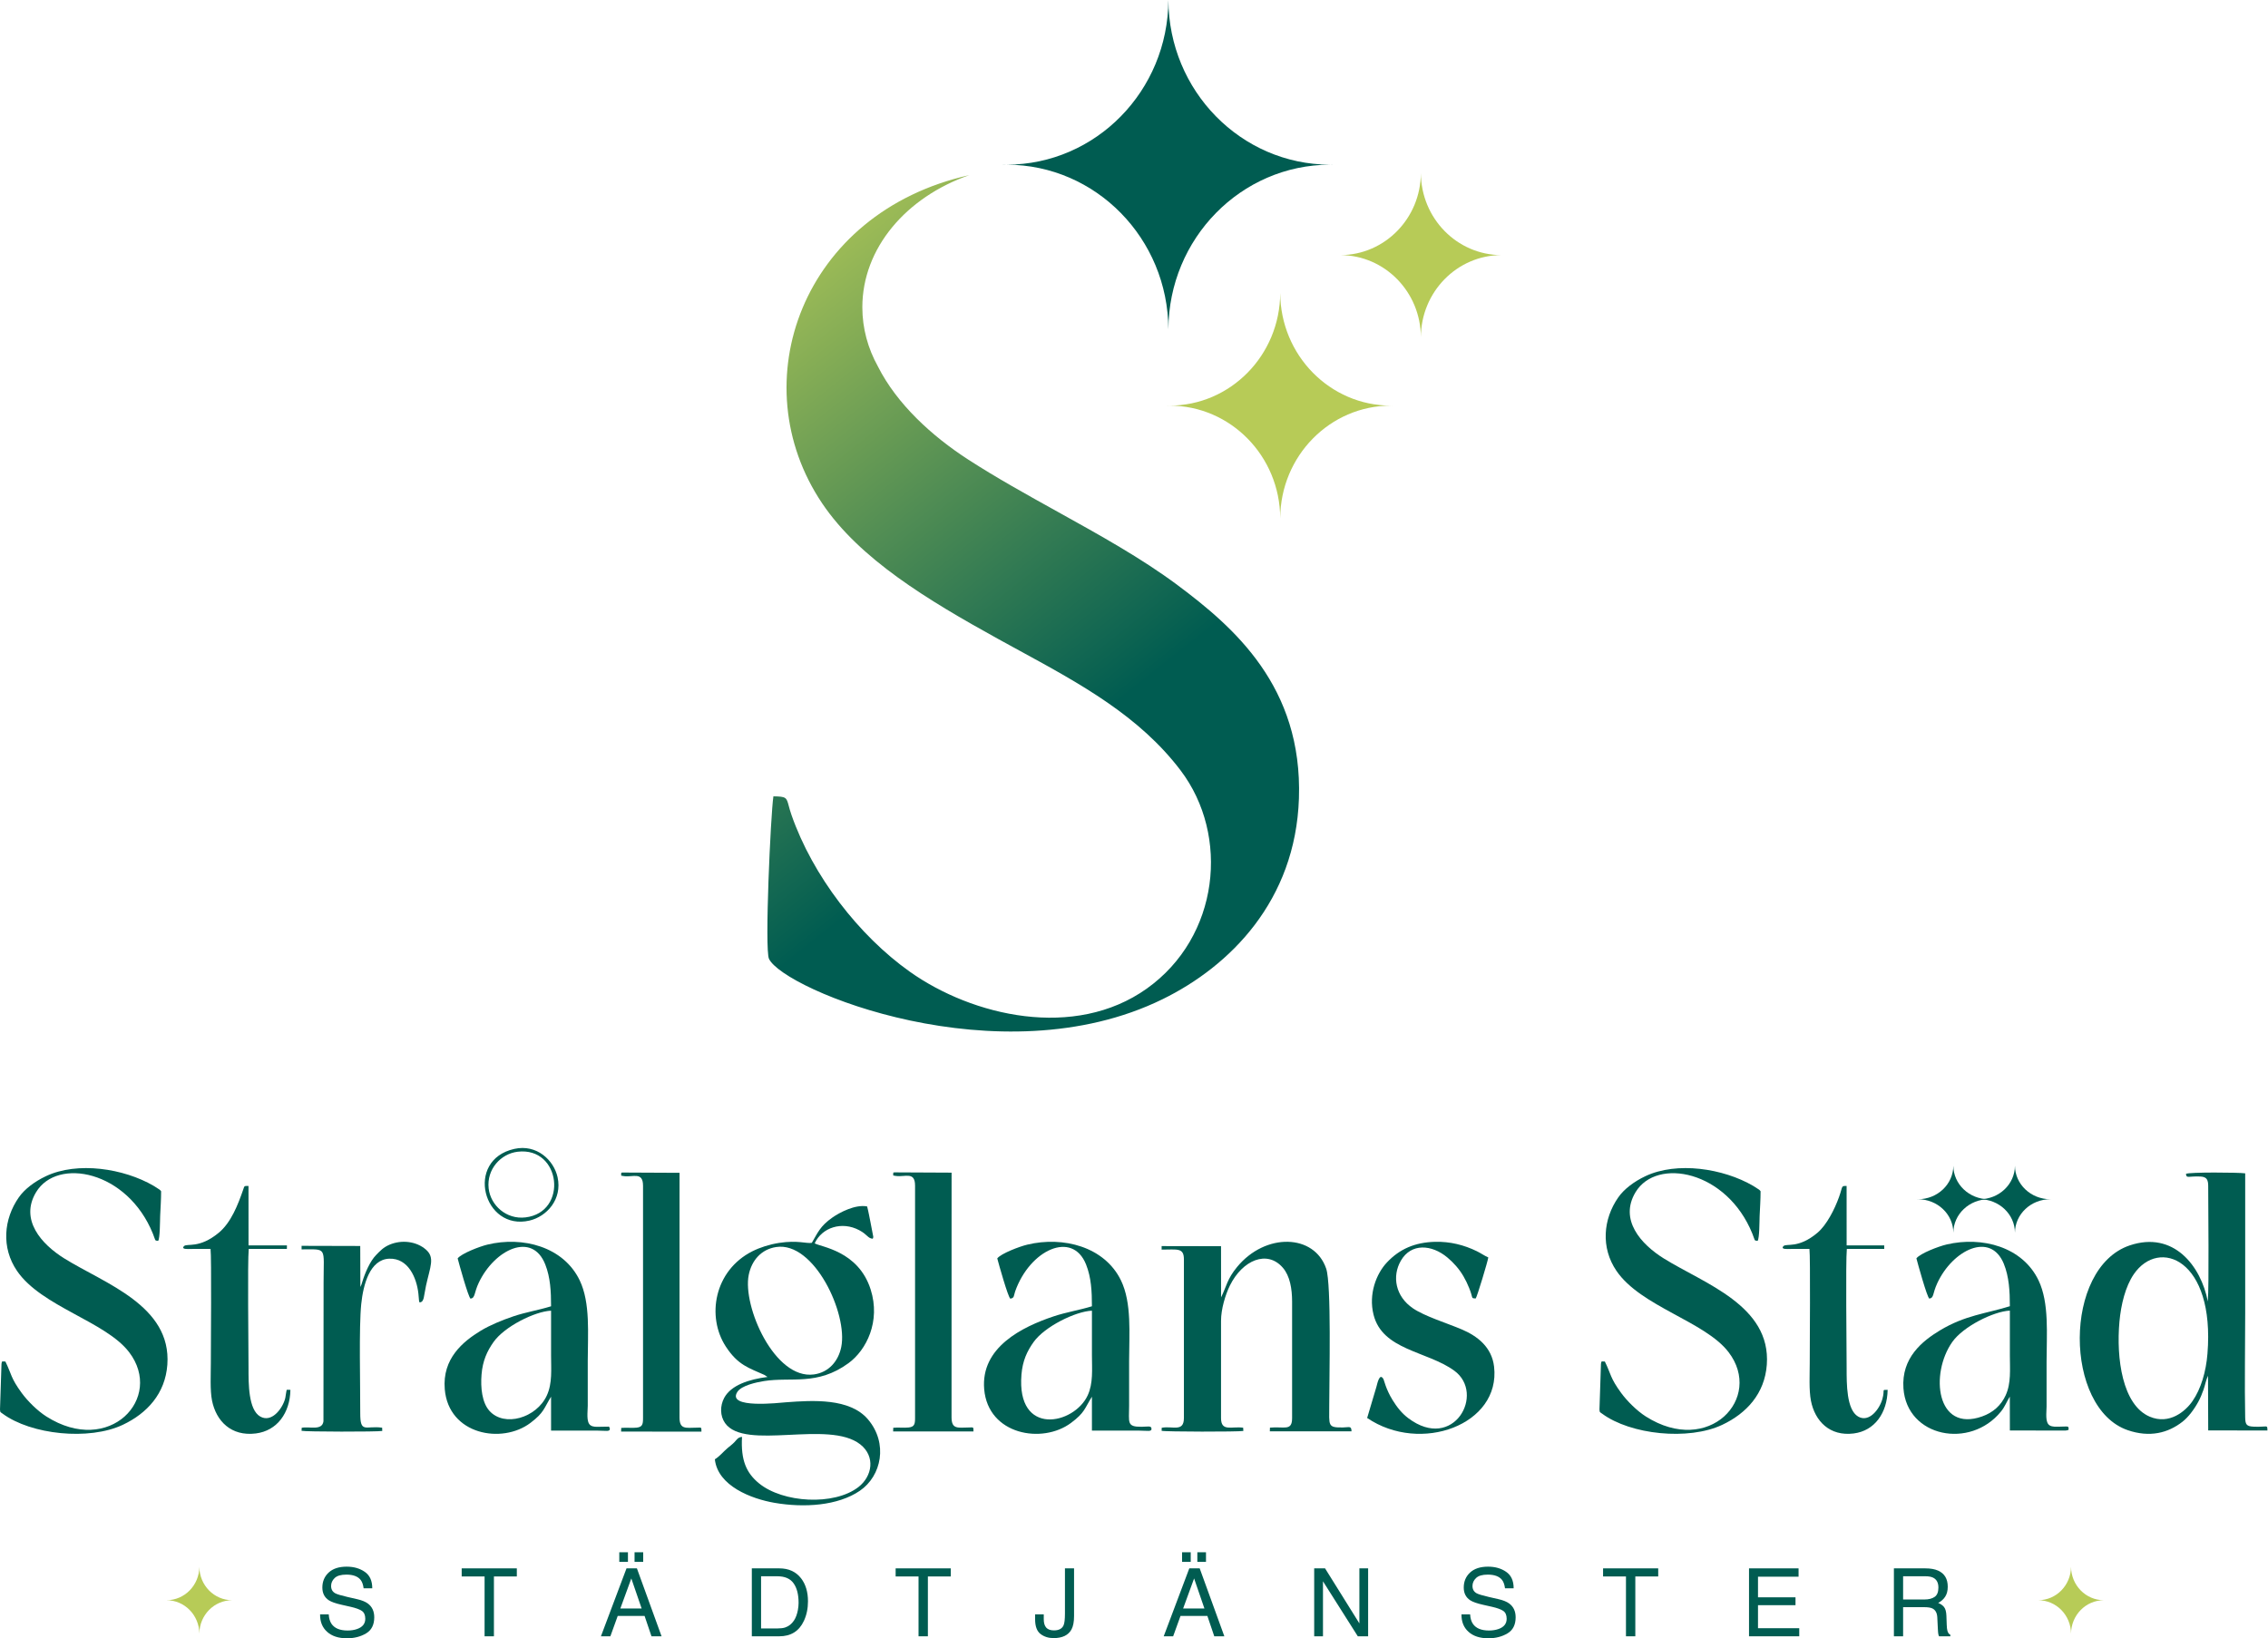 <svg width="1092" height="789" viewBox="0 0 1092 789" fill="none" xmlns="http://www.w3.org/2000/svg">
<path d="M158.283 777.486C158.387 779.342 158.825 780.849 159.597 782.007C161.066 784.175 163.657 785.258 167.369 785.258C169.032 785.258 170.546 785.021 171.912 784.546C174.555 783.625 175.876 781.977 175.876 779.602C175.876 777.82 175.32 776.551 174.206 775.793C173.078 775.051 171.311 774.405 168.906 773.856L164.474 772.854C161.579 772.2 159.53 771.48 158.327 770.693C156.249 769.328 155.209 767.286 155.209 764.569C155.209 761.629 156.226 759.217 158.26 757.331C160.294 755.445 163.175 754.503 166.901 754.503C170.331 754.503 173.241 755.334 175.631 756.997C178.037 758.645 179.239 761.288 179.239 764.925H175.075C174.852 763.173 174.377 761.83 173.649 760.894C172.298 759.187 170.004 758.333 166.768 758.333C164.155 758.333 162.276 758.883 161.133 759.981C159.99 761.08 159.418 762.357 159.418 763.812C159.418 765.415 160.087 766.588 161.423 767.331C162.299 767.806 164.281 768.4 167.369 769.112L171.957 770.159C174.169 770.664 175.876 771.354 177.079 772.23C179.158 773.759 180.197 775.979 180.197 778.889C180.197 782.512 178.876 785.103 176.233 786.662C173.605 788.22 170.546 789 167.057 789C162.989 789 159.804 787.961 157.503 785.882C155.202 783.818 154.073 781.02 154.118 777.486H158.283Z" fill="#005C51"/>
<path d="M248.841 755.327V759.224H237.817V788.042H233.319V759.224H222.295V755.327H248.841Z" fill="#005C51"/>
<path d="M308.934 774.635L303.968 760.182L298.689 774.635H308.934ZM301.652 755.327H306.662L318.533 788.042H313.678L310.359 778.243H297.42L293.879 788.042H289.336L301.652 755.327ZM305.527 747.576H309.691V752.209H305.527V747.576ZM298.177 747.576H302.342V752.209H298.177V747.576Z" fill="#005C51"/>
<path d="M374.349 784.256C375.849 784.256 377.081 784.1 378.046 783.789C379.768 783.21 381.179 782.096 382.278 780.448C383.154 779.127 383.785 777.434 384.171 775.37C384.393 774.138 384.505 772.995 384.505 771.941C384.505 767.887 383.696 764.74 382.077 762.498C380.474 760.256 377.883 759.135 374.305 759.135H366.443V784.256H374.349ZM361.989 755.327H375.24C379.739 755.327 383.228 756.923 385.707 760.115C387.92 762.995 389.026 766.685 389.026 771.183C389.026 774.658 388.372 777.798 387.066 780.604C384.765 785.563 380.808 788.042 375.196 788.042H361.989V755.327Z" fill="#005C51"/>
<path d="M457.782 755.327V759.224H446.758V788.042H442.259V759.224H431.235V755.327H457.782Z" fill="#005C51"/>
<path d="M517.139 778.288C517.139 781.049 516.731 783.195 515.914 784.724C514.4 787.515 511.52 788.911 507.273 788.911C504.823 788.911 502.73 788.25 500.993 786.929C499.256 785.593 498.387 783.224 498.387 779.824V777.486H502.552V779.824C502.552 781.606 502.945 782.95 503.732 783.855C504.534 784.746 505.774 785.192 507.451 785.192C509.812 785.192 511.356 784.383 512.084 782.764C512.529 781.769 512.752 779.891 512.752 777.13V755.327H517.139V778.288Z" fill="#005C51"/>
<path d="M579.904 774.635L574.938 760.182L569.66 774.635H579.904ZM572.622 755.327H577.633L589.503 788.042H584.648L581.33 778.243H568.39L564.849 788.042H560.306L572.622 755.327ZM576.497 747.576H580.661V752.209H576.497V747.576ZM569.147 747.576H573.312V752.209H569.147V747.576Z" fill="#005C51"/>
<path d="M632.759 755.327H637.992L654.517 781.829V755.327H658.726V788.042H653.76L636.99 761.562V788.042H632.759V755.327Z" fill="#005C51"/>
<path d="M707.84 777.486C707.943 779.342 708.381 780.849 709.154 782.007C710.623 784.175 713.214 785.258 716.926 785.258C718.589 785.258 720.103 785.021 721.469 784.546C724.112 783.625 725.433 781.977 725.433 779.602C725.433 777.82 724.877 776.551 723.763 775.793C722.635 775.051 720.868 774.405 718.463 773.856L714.031 772.854C711.136 772.2 709.087 771.48 707.884 770.693C705.805 769.328 704.766 767.286 704.766 764.569C704.766 761.629 705.783 759.217 707.817 757.331C709.851 755.445 712.732 754.503 716.458 754.503C719.888 754.503 722.798 755.334 725.188 756.997C727.594 758.645 728.796 761.288 728.796 764.925H724.632C724.409 763.173 723.934 761.83 723.206 760.894C721.855 759.187 719.561 758.333 716.325 758.333C713.712 758.333 711.833 758.883 710.69 759.981C709.547 761.08 708.975 762.357 708.975 763.812C708.975 765.415 709.643 766.588 710.98 767.331C711.856 767.806 713.838 768.4 716.926 769.112L721.514 770.159C723.726 770.664 725.433 771.354 726.636 772.23C728.715 773.759 729.754 775.979 729.754 778.889C729.754 782.512 728.432 785.103 725.79 786.662C723.162 788.22 720.103 789 716.614 789C712.546 789 709.361 787.961 707.06 785.882C704.759 783.818 703.63 781.02 703.675 777.486H707.84Z" fill="#005C51"/>
<path d="M798.398 755.327V759.224H787.374V788.042H782.876V759.224H771.852V755.327H798.398Z" fill="#005C51"/>
<path d="M842.122 755.327H865.974V759.335H846.443V769.268H864.504V773.054H846.443V784.145H866.308V788.042H842.122V755.327Z" fill="#005C51"/>
<path d="M926.556 770.315C928.635 770.315 930.276 769.899 931.478 769.068C932.696 768.236 933.304 766.737 933.304 764.569C933.304 762.238 932.458 760.649 930.766 759.803C929.86 759.358 928.65 759.135 927.135 759.135H916.312V770.315H926.556ZM911.88 755.327H927.024C929.518 755.327 931.575 755.69 933.193 756.418C936.266 757.814 937.803 760.39 937.803 764.146C937.803 766.106 937.395 767.709 936.578 768.956C935.777 770.203 934.648 771.206 933.193 771.963C934.47 772.483 935.428 773.165 936.066 774.012C936.719 774.858 937.083 776.231 937.157 778.132L937.313 782.519C937.358 783.766 937.462 784.694 937.625 785.303C937.892 786.342 938.367 787.01 939.05 787.307V788.042H933.616C933.468 787.76 933.349 787.396 933.26 786.951C933.171 786.506 933.097 785.645 933.037 784.368L932.77 778.911C932.666 776.773 931.872 775.341 930.387 774.613C929.541 774.212 928.212 774.012 926.401 774.012H916.312V788.042H911.88V755.327Z" fill="#005C51"/>
<path fill-rule="evenodd" clip-rule="evenodd" d="M1062.85 651.969C1062.15 660.663 1059.73 668.848 1055.67 674.736C1052.24 679.717 1044.48 686.285 1035.05 682.265C1021.87 676.648 1018.89 654.13 1020.47 636.544C1021.23 628.195 1023.36 619.546 1027.38 613.666C1039.49 595.966 1066.54 606.403 1062.85 651.969ZM1052.51 565.329C1052.7 567.733 1053.82 566.308 1059.55 566.622C1062.58 566.789 1063.21 568.286 1063.21 571.29C1063.21 581.708 1063.65 619.292 1063.02 626.776C1059.75 609.725 1046.58 592.636 1025.4 599.793C993.293 610.646 993.733 678.209 1024.47 688.772C1035.01 692.393 1043.87 690.172 1050.86 684.674C1053.57 682.543 1056.32 678.977 1058.43 675.116C1059.42 673.312 1060.22 671.352 1060.96 669.264C1061.71 667.14 1062.19 664.369 1063.12 662.568L1063.21 688.881L1091.72 688.932C1091.65 685.873 1091.89 687.372 1085.15 687.083C1081.64 686.932 1081.08 686.086 1081.01 682.589C1080.69 666.952 1081.02 648 1081.02 632.097C1081.02 609.758 1081.02 587.419 1081.02 565.08C1077.98 564.609 1053.78 564.45 1052.51 565.329Z" fill="#005C51"/>
<path fill-rule="evenodd" clip-rule="evenodd" d="M373.666 600.576C391.959 597.736 408.303 632.667 405.05 648.708C403.668 655.519 399.032 660.967 391.849 661.93C372.942 664.464 357.469 629.12 360.49 614.045C361.887 607.072 366.463 601.694 373.666 600.576ZM392.251 598.786C395.813 591.077 405.401 588.063 413.662 592.441C417.804 594.636 417.692 596.33 420.187 596.572C420.416 596.133 420.379 596.423 420.466 595.609L419.116 588.604C418.616 586.163 418.161 583.505 417.505 581.018C411.768 579.914 404.192 583.979 400.793 586.354C394.773 590.56 393.702 593.788 390.872 598.551C388.264 599.003 384.098 597.199 375.168 598.573C370.541 599.285 365.93 600.758 362.26 602.608C343.858 611.88 340.068 634.087 349.476 648.511C355.377 657.558 360.649 658.795 368.02 662.149L369.548 663.142C360.78 664.257 351.968 667.03 348.673 673.238C346.625 677.094 346.669 681.904 349.091 685.341C358.641 698.888 398.955 683.591 414.226 695.628C421.571 701.418 420.016 710.97 413.325 716.16C401.582 725.269 376.917 723.771 365.457 714.381C359.349 709.377 356.641 703.263 357.266 692C355.257 692.23 354.911 693.18 353.61 694.55C352.598 695.616 351.494 696.402 350.366 697.352C348.124 699.241 346.602 701.308 344.187 702.799C345.586 715.627 361.722 721.835 372.936 723.764C387.31 726.236 403.43 725.139 413.958 717.983C424.499 710.819 427.675 695.059 417.91 683.56C409.143 673.237 391.275 674.39 378.614 675.327C375.432 675.562 349.705 678.606 355.025 670.335C357.041 667.201 364.315 665.687 367.904 665.116C380.932 663.046 393.47 667.504 408.524 656.508C417.179 650.187 424.09 636.369 419.2 620.996C413.25 602.288 395.084 600.563 392.251 598.786Z" fill="#005C51"/>
<path fill-rule="evenodd" clip-rule="evenodd" d="M559.307 601.813C566.851 601.813 570.029 600.775 570.029 606.516V682.923C570.029 689.929 564.442 686.58 559.337 687.624L559.304 689.074C560.957 689.557 596.223 689.612 598.648 689.142L598.559 687.579C593.014 686.803 587.903 689.686 587.903 682.923V636.118C587.903 630.476 589.987 623.539 592.172 619.115C598.229 606.855 610.124 601.79 617.673 610.545C621.09 614.508 622.125 620.682 622.125 626.917V682.923C622.125 689.407 618.341 686.889 611.46 687.545L611.399 689.316L650.728 689.324C650.669 686.557 649.707 687.41 646.617 687.46C639.109 687.582 640.005 686.589 640.005 676.922C640.005 663.206 641.1 618.511 638.531 610.966C632.818 594.183 609.313 593.569 595.645 610.161C590.802 616.041 590.633 619.31 587.924 624.818L587.903 600.168L559.306 600.115L559.307 601.813Z" fill="#005C51"/>
<path fill-rule="evenodd" clip-rule="evenodd" d="M772.706 655.705C770.963 655.747 771.108 655.234 770.833 656.843L770.115 678.812C770.303 680.371 770.067 679.851 771.402 680.837C785.06 690.929 812.953 693.888 829.252 686.184C840.93 680.665 849.69 671.146 850.69 657.226C852.737 628.741 820.58 618.21 801.067 606.058C790.143 599.255 779.483 587.444 787.495 574.144C797.68 557.237 831.471 563.731 843.752 594.195C845.142 597.642 844.449 597.425 846.262 597.588C847.175 596.444 847.142 587.68 847.228 585.672C847.394 581.755 847.699 577.617 847.688 573.701C847.095 572.992 847.524 573.433 846.774 572.807L844.075 571.088C829.726 562.717 807.42 559.251 792.209 566.454C786.793 569.018 781.991 572.619 779.185 576.635C771.852 587.129 770.685 600.871 778.286 612.033C790.048 629.305 820.916 636.34 832.28 651.204C849.158 673.282 822.808 701.479 792.446 682.185C788.128 679.441 783.438 674.77 780.58 670.871C775.176 663.499 775.749 661.889 772.706 655.705Z" fill="#005C51"/>
<path fill-rule="evenodd" clip-rule="evenodd" d="M2.591 655.706C0.848 655.747 0.993 655.234 0.718 656.843L0 678.813C0.188 680.371 -0.048 679.851 1.287 680.838C14.945 690.929 42.838 693.888 59.137 686.184C70.815 680.665 79.575 671.146 80.576 657.227C82.622 628.741 50.465 618.21 30.952 606.058C20.028 599.255 9.368 587.444 17.38 574.145C27.565 557.237 61.357 563.731 73.637 594.195C75.027 597.643 74.335 597.426 76.148 597.588C77.06 596.445 77.027 587.68 77.113 585.672C77.279 581.756 77.584 577.617 77.573 573.702C76.981 572.993 77.409 573.434 76.659 572.807L73.96 571.088C59.611 562.718 37.305 559.251 22.094 566.454C16.678 569.019 11.877 572.619 9.07 576.636C1.738 587.13 0.57 600.872 8.171 612.033C19.933 629.305 50.801 636.34 62.166 651.205C79.044 673.282 52.693 701.479 22.331 682.185C18.013 679.441 13.323 674.77 10.465 670.871C5.062 663.5 5.635 661.889 2.591 655.706Z" fill="#005C51"/>
<path fill-rule="evenodd" clip-rule="evenodd" d="M525.745 631.225C525.745 638.383 525.745 645.541 525.745 652.699C525.745 659.594 526.426 666.15 523.678 672.058C517.136 686.12 489.336 692.05 491.817 661.964C492.364 655.328 494.526 650.705 497.677 646.303C502.997 638.868 517.793 631.572 525.745 631.225ZM486.441 625.434C488.505 625.13 488.063 623.962 488.781 621.93C495.854 601.914 516.317 592.439 522.914 608.965C525.402 615.198 525.745 621.884 525.745 629.1C519.65 630.974 513.427 631.919 507.345 633.95C492.132 639.029 472.135 648.872 473.87 669.063C475.755 691.011 501.83 695.611 515.681 685.27C522.392 680.259 522.162 678.352 525.741 672.654L525.745 688.982L548.379 688.982C552.525 688.984 554.789 689.743 554.387 687.786C554.141 686.588 552.483 687.11 549.583 687.134C542.393 687.194 543.645 685.075 543.645 677.021C543.646 669.844 543.645 662.667 543.645 655.49C543.645 642.441 545.014 627.525 539.715 616.62C531.839 600.41 511.882 595.256 494.629 599.418C490.736 600.357 481.969 603.7 480.163 606.05C480.845 608.676 485.297 624.545 486.441 625.434Z" fill="#005C51"/>
<path fill-rule="evenodd" clip-rule="evenodd" d="M265.329 631.225C265.329 638.383 265.329 645.541 265.329 652.7C265.329 659.594 266.001 666.15 263.29 672.058C258.318 682.889 242.812 687.475 235.637 679.449C232.079 675.47 231.341 668.292 231.854 661.965C232.391 655.345 234.526 650.708 237.636 646.303C242.885 638.868 257.484 631.572 265.329 631.225ZM226.55 625.434C228.91 625.082 228.122 622.775 230.569 617.652C238.189 601.702 256.238 592.973 262.536 608.965C264.99 615.197 265.329 621.89 265.329 629.101C259.316 630.974 253.175 631.92 247.175 633.95C241.817 635.763 235.878 638.194 231.454 640.885C222.978 646.042 212.891 654.241 214.147 669.063C216.008 691.012 241.734 695.612 255.399 685.27C262.021 680.26 261.794 678.353 265.325 672.654L265.329 688.983L287.661 688.983C291.751 688.984 293.985 689.743 293.589 687.786C293.013 686.744 293.604 687.146 291.675 687.083C290.835 687.055 289.726 687.127 288.849 687.134C287.196 687.148 285.544 687.302 284.282 686.394C282.171 684.875 282.99 679.873 282.99 677.021C282.99 669.844 282.99 662.667 282.99 655.491C282.99 642.434 284.337 627.519 279.113 616.62C271.346 600.419 251.659 595.254 234.629 599.418C230.788 600.357 222.138 603.701 220.356 606.05C221.029 608.676 225.422 624.546 226.55 625.434Z" fill="#005C51"/>
<path fill-rule="evenodd" clip-rule="evenodd" d="M967.714 631.194C967.714 638.35 967.714 645.505 967.714 652.661C967.714 659.553 968.387 666.106 965.674 672.012C963.485 676.778 959.707 680.262 954.332 682.164C932.265 689.972 929.175 661.594 940.006 646.267C945.257 638.834 959.865 631.541 967.714 631.194ZM922.716 606.028C923.389 608.654 927.784 624.517 928.913 625.406C931.286 625.052 930.345 623.191 932.806 617.894C940.199 601.978 958.386 592.934 964.806 608.654C967.322 614.814 967.714 621.853 967.714 629.071C956.151 632.67 946.204 633.389 934.068 640.701C925.551 645.832 915.429 653.924 916.472 668.618C918.142 692.14 948.62 698.116 963.456 679.763C965.306 677.474 966.109 675.192 967.689 672.608L967.716 688.93L994.441 688.943C995.391 688.858 994.3 689.023 995.135 688.848C995.986 688.67 995.52 688.835 995.99 688.532C995.99 686.592 996.135 687.025 991.648 687.079C990.021 687.098 988.203 687.253 986.918 686.501C984.572 685.129 985.386 680.301 985.386 677.372C985.386 670.198 985.386 663.024 985.386 655.849C985.386 642.729 986.756 627.536 981.506 616.594C973.761 600.454 954.38 595.35 937.31 599.331C933.348 600.254 924.534 603.634 922.716 606.028Z" fill="#005C51"/>
<path fill-rule="evenodd" clip-rule="evenodd" d="M300.496 564.698C298.591 564.698 299.329 564.68 299.051 565.498C299.527 566.193 298.009 566.086 300.456 566.423C304.827 567.026 309.607 564.125 309.607 571.096V683.067C309.607 686.021 309.249 687.277 306.441 687.565C304.115 687.803 301.534 687.446 299.109 687.691L299.051 689.457L337.735 689.465C337.686 687.155 337.885 687.523 335.305 687.56C330.167 687.634 327.199 688.487 327.171 682.679L327.192 564.827L300.496 564.698Z" fill="#005C51"/>
<path fill-rule="evenodd" clip-rule="evenodd" d="M431.474 564.617C429.57 564.617 430.308 564.599 430.03 565.417C430.505 566.112 428.987 566.005 431.434 566.343C435.806 566.946 440.585 564.044 440.585 571.015V682.986C440.585 685.94 440.227 687.196 437.419 687.484C435.094 687.723 432.512 687.365 430.087 687.61L430.03 689.376L468.713 689.384C468.664 687.074 468.864 687.442 466.284 687.479C461.146 687.553 458.177 688.406 458.15 682.598L458.171 564.746L431.474 564.617Z" fill="#005C51"/>
<path fill-rule="evenodd" clip-rule="evenodd" d="M658.257 682.892C683.978 700.372 722.619 686.114 719.373 658.197C718.272 648.724 711.279 643.412 703.788 640.232C696.664 637.208 686.056 633.97 680.342 630.106C671.862 624.373 670.134 614.666 674.497 607.132C679.451 598.577 689.363 599.308 696.91 605.628C699.768 608.021 702.542 611.056 704.633 614.664C705.799 616.675 706.486 618.17 707.37 620.311C709.483 625.428 708.02 625.202 710.537 625.336C711.225 624.421 716.356 607.417 716.587 605.575C714.956 604.901 713.031 603.544 711.117 602.607C704.889 599.554 698.157 597.871 690.933 598.056C681.299 598.304 673.869 601.499 667.765 608.002C662.641 613.461 658.855 623.234 661.33 633.145C665.619 650.323 687.183 650.632 700.213 660.124C715.329 671.136 699.911 699.411 678.073 683.001C675.008 680.698 672.627 677.733 670.475 674.222C667.27 668.993 666.392 664.685 666.127 664.212C664.188 660.749 663.104 666.613 662.712 667.925L658.257 682.892Z" fill="#005C51"/>
<path fill-rule="evenodd" clip-rule="evenodd" d="M173.504 619.819L173.448 600.067L145.211 599.995V601.699C157.703 601.699 155.801 600.277 155.801 617.623L155.736 684.525C155.063 689.188 148.975 686.848 145.26 687.622L145.201 689.073C146.842 689.557 181.668 689.612 184.049 689.142L184.001 687.576C176.063 686.454 173.417 690.566 173.45 680.511C173.494 666.559 172.782 639.189 173.927 628.056C174.884 618.744 178.04 606.547 187.39 606.189C196.601 605.837 200.631 615.489 201.447 622.981L201.751 626.35C202.031 627.58 201.749 626.714 202.077 627.235C204.348 627.027 203.98 624.322 205.124 619.131C207.14 609.979 209.496 605.656 205.067 601.794C200.461 597.776 193.374 596.986 187.615 599.421C184.495 600.74 183.013 602.465 181.079 604.422C178.168 607.368 175.738 613.05 174.435 617.347C174.309 617.763 174.203 618.182 174.052 618.588L173.504 619.819Z" fill="#005C51"/>
<path fill-rule="evenodd" clip-rule="evenodd" d="M101.372 601.473C101.888 605.048 101.519 648.97 101.519 656.54C101.519 661.956 101.074 669.547 102.095 674.566C104.072 684.29 111.214 691.848 123.167 690.352C133.463 689.062 139.631 680.448 139.827 669.357C137.529 669.397 138.213 668.808 137.786 670.639C137.574 671.544 137.532 672.737 137.236 673.765C135.833 678.64 130.714 685.284 125.314 682.211C119.589 678.952 119.657 666.431 119.661 658.938C119.665 649.041 119.135 607.577 119.766 601.473H138.128L138.151 599.776H119.661L119.649 571.154C117.48 571.145 117.733 571.075 117.114 572.866C114.592 580.161 111.281 588.759 105.321 593.693C95.85 601.535 89.979 598.653 88.581 600.146C87.031 601.8 90.639 601.509 91.526 601.495C94.807 601.444 98.091 601.473 101.372 601.473Z" fill="#005C51"/>
<path fill-rule="evenodd" clip-rule="evenodd" d="M871.213 601.472C871.717 605.047 871.356 648.97 871.356 656.54C871.356 662.065 870.933 669.448 871.935 674.595C873.824 684.301 880.896 691.844 892.553 690.353C902.634 689.063 908.674 680.449 908.866 669.357C905.71 669.414 907.7 668.901 906.329 673.766C904.955 678.641 899.943 685.285 894.656 682.212C889.049 678.953 889.117 666.431 889.12 658.939C889.124 649.041 888.605 607.577 889.223 601.472H907.227L907.226 599.775H889.12L889.109 571.153C886.343 571.141 887.384 571.108 885.451 576.495C883.3 582.489 879.492 589.961 875.079 593.692C865.806 601.534 860.057 598.652 858.687 600.146C857.17 601.799 860.703 601.508 861.572 601.494C864.784 601.443 868 601.472 871.213 601.472Z" fill="#005C51"/>
<path fill-rule="evenodd" clip-rule="evenodd" d="M249.229 554.677C270.184 552.164 273.659 583.841 253.024 586.299C243.748 587.404 236.154 580.434 235.272 572.292C234.276 563.096 241.124 555.649 249.229 554.677ZM247.634 553.31C223.576 558.695 232.726 593.021 254.943 587.829C263.191 585.901 270.815 577.641 268.461 566.941C266.646 558.697 258.376 550.906 247.634 553.31Z" fill="#005C51"/>
<path fill-rule="evenodd" clip-rule="evenodd" d="M957.775 577.551C957.698 577.552 957.621 577.552 957.544 577.552C948.161 577.552 940.549 570.338 940.498 561.421C940.448 570.338 932.836 577.552 923.453 577.552C923.324 577.552 923.195 577.551 923.066 577.548C923.066 577.549 923.066 577.55 923.066 577.551C923.066 577.553 923.066 577.555 923.066 577.557C923.195 577.554 923.324 577.553 923.453 577.553C932.831 577.553 940.44 584.759 940.498 593.669C940.557 584.759 948.166 577.552 957.544 577.552C957.621 577.552 957.698 577.553 957.775 577.554C957.775 577.553 957.775 577.552 957.775 577.551C957.775 577.551 957.775 577.551 957.775 577.551Z" fill="#005C51"/>
<path fill-rule="evenodd" clip-rule="evenodd" d="M987.436 577.551C987.358 577.552 987.281 577.552 987.204 577.552C977.823 577.552 970.212 570.342 970.158 561.428C970.104 570.342 962.493 577.552 953.113 577.552C952.984 577.552 952.855 577.551 952.727 577.548C952.727 577.549 952.727 577.55 952.727 577.551C952.727 577.553 952.727 577.555 952.727 577.557C952.855 577.554 952.984 577.553 953.113 577.553C962.491 577.553 970.1 584.759 970.158 593.669C970.216 584.759 977.826 577.553 987.204 577.553C987.281 577.553 987.358 577.553 987.436 577.554C987.436 577.553 987.436 577.552 987.436 577.551C987.436 577.551 987.436 577.551 987.436 577.551Z" fill="#005C51"/>
<path fill-rule="evenodd" clip-rule="evenodd" d="M80.177 770.662C88.863 770.662 95.912 763.473 95.983 754.578C96.054 763.473 103.104 770.662 111.789 770.662C111.861 770.662 111.933 770.662 112.004 770.661C112.004 770.661 112.004 770.661 112.004 770.661C112.004 770.662 112.004 770.663 112.004 770.664C111.933 770.663 111.861 770.663 111.789 770.663C103.104 770.663 96.054 777.851 95.983 786.747C95.913 777.851 88.863 770.662 80.177 770.662C80.058 770.662 79.938 770.664 79.819 770.666C79.819 770.665 79.819 770.663 79.819 770.661C79.819 770.66 79.819 770.659 79.819 770.658C79.938 770.661 80.058 770.662 80.177 770.662Z" fill="#B7CB57"/>
<path fill-rule="evenodd" clip-rule="evenodd" d="M981.358 770.663C990.043 770.663 997.093 763.474 997.164 754.579C997.235 763.474 1004.28 770.663 1012.97 770.663C1013.04 770.663 1013.11 770.662 1013.19 770.661C1013.19 770.661 1013.19 770.662 1013.19 770.662C1013.19 770.663 1013.19 770.664 1013.19 770.665C1013.11 770.664 1013.04 770.663 1012.97 770.663C1004.28 770.663 997.235 777.852 997.164 786.747C997.093 777.852 990.044 770.663 981.358 770.663C981.238 770.663 981.119 770.664 981 770.667C981 770.665 981 770.664 981 770.662C981 770.661 981 770.66 981 770.658C981.119 770.661 981.238 770.663 981.358 770.663Z" fill="#B7CB57"/>
<path fill-rule="evenodd" clip-rule="evenodd" d="M422.72 176.523C417.89 167.825 415.201 158.166 415.201 147.993C415.201 119.419 436.42 94.892 466.694 84.345C386.094 102.334 356.778 184.401 395.885 242.451C413.901 269.194 446.507 288.89 480.557 307.703C484.014 309.613 487.469 311.497 490.911 313.374C520.222 329.357 548.58 344.821 568.448 371.045C592.196 402.389 587.152 451.159 552.19 476.088C517.382 500.907 468.214 489.394 438.026 467.954C413.554 450.574 391.325 421.823 381.093 392.5C380.456 390.674 380.068 389.22 379.758 388.062C378.689 384.06 378.565 383.593 372.377 383.51C371.057 392.301 368.085 457.237 370.253 461.772C377.384 476.69 481.311 519.63 559.727 481.233C592.248 465.308 623.758 433.83 625.413 384.525C627.222 330.636 594.044 302.007 566.924 281.762C549.779 268.963 529.465 257.691 509.136 246.41C494.401 238.233 479.659 230.052 466.108 221.282C448.655 209.986 431.797 194.544 422.72 176.523ZM528.822 82.956C536.31 85.176 543.305 88.233 549.639 91.989C551.356 90.714 553.141 89.535 554.986 88.458C545.954 86.031 537.23 84.213 528.822 82.956Z" fill="url(#paint0_linear_50_223)"/>
<path fill-rule="evenodd" clip-rule="evenodd" d="M641.593 79.303C641.308 79.307 641.023 79.31 640.737 79.31C641.023 79.311 641.308 79.314 641.593 79.317C641.593 79.314 641.593 79.312 641.593 79.309C641.593 79.307 641.593 79.305 641.593 79.303ZM482.821 79.33C483.334 79.319 483.849 79.312 484.365 79.311C483.849 79.309 483.334 79.302 482.821 79.291C482.821 79.297 482.821 79.303 482.821 79.309C482.821 79.316 482.821 79.323 482.821 79.33ZM562.56 0.006C562.755 43.77 597.48 79.198 640.33 79.31C597.484 79.422 562.761 114.845 562.56 158.603C562.358 114.85 527.644 79.432 484.806 79.31C527.648 79.189 562.364 43.764 562.56 0.006Z" fill="#005C51"/>
<path fill-rule="evenodd" clip-rule="evenodd" d="M616.4 141.11C616.4 141.11 616.4 141.11 616.4 141.11C616.269 171.088 592.446 195.349 563.077 195.349C562.675 195.349 562.273 195.344 561.872 195.335C561.872 195.34 561.872 195.344 561.872 195.349C561.872 195.354 561.872 195.358 561.872 195.363C562.273 195.354 562.675 195.349 563.077 195.349C592.446 195.349 616.269 219.61 616.4 249.588C616.4 249.588 616.4 249.588 616.4 249.588C616.531 219.61 640.354 195.349 669.723 195.349C669.965 195.349 670.207 195.351 670.448 195.354C670.448 195.352 670.448 195.351 670.448 195.349C670.448 195.347 670.448 195.345 670.448 195.344C670.207 195.347 669.965 195.349 669.723 195.349C640.354 195.349 616.531 171.088 616.4 141.11Z" fill="#B7CB57"/>
<path fill-rule="evenodd" clip-rule="evenodd" d="M645.47 122.859C666.763 122.745 684.004 105.136 684.127 83.382C684.251 105.135 701.491 122.744 722.783 122.859C701.487 122.974 684.245 140.589 684.127 162.348C684.01 140.589 666.767 122.973 645.47 122.859ZM723.521 122.856C723.415 122.858 723.308 122.859 723.201 122.859C723.308 122.86 723.415 122.861 723.521 122.862C723.521 122.861 723.521 122.861 723.521 122.86C723.521 122.859 723.521 122.857 723.521 122.856ZM644.384 122.868C644.607 122.863 644.83 122.86 645.055 122.859C644.83 122.858 644.607 122.855 644.384 122.85C644.384 122.853 644.384 122.857 644.384 122.86C644.384 122.863 644.384 122.866 644.384 122.868Z" fill="#B7CB57"/>
<defs>
<linearGradient id="paint0_linear_50_223" x1="497.109" y1="370.621" x2="310.472" y2="134.45" gradientUnits="userSpaceOnUse">
<stop stop-color="#005C51"/>
<stop offset="1" stop-color="#B7CB57"/>
</linearGradient>
</defs>
</svg>

